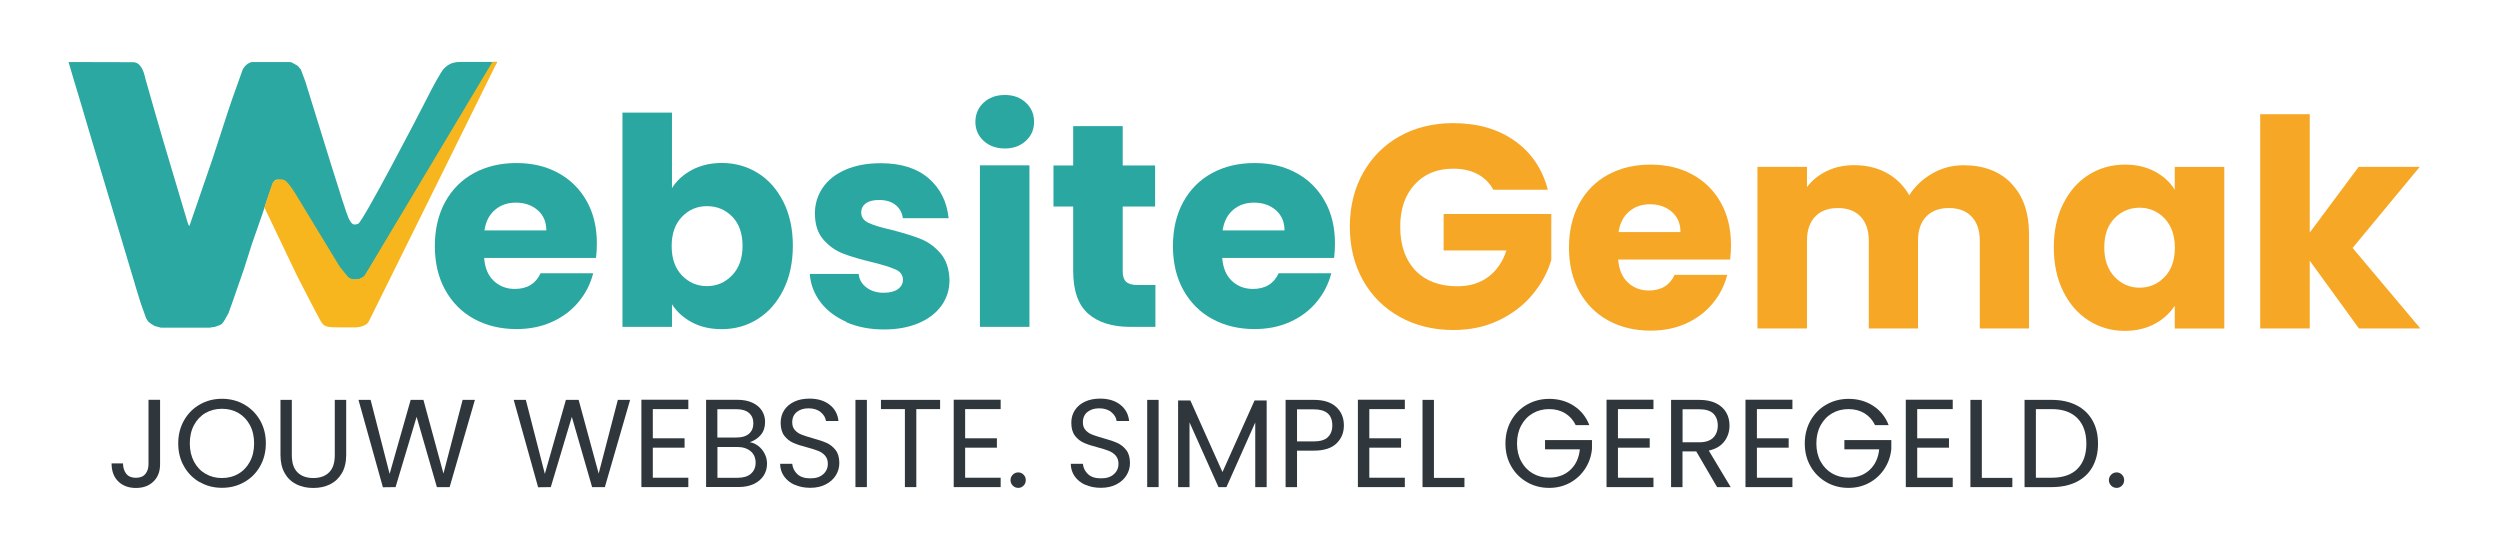 <svg xmlns="http://www.w3.org/2000/svg" id="Laag_1" viewBox="0 0 319.54 70.89"><defs><style>      .st0 {        fill: #f7b61e;      }      .st1 {        fill: #f6a725;      }      .st2 {        fill: #2aa8a1;      }      .st3 {        fill: #2aa7a1;      }      .st4 {        fill: #2f373d;      }    </style></defs><g><path class="st3" d="M76.2,32.97h-14.32c.1,1.28.51,2.26,1.24,2.94.73.68,1.62,1.02,2.68,1.02,1.58,0,2.68-.67,3.29-2h6.73c-.35,1.36-.97,2.58-1.87,3.66-.9,1.09-2.03,1.94-3.39,2.55-1.36.62-2.87.92-4.55.92-2.02,0-3.82-.43-5.4-1.29-1.58-.86-2.81-2.1-3.7-3.7-.89-1.6-1.33-3.48-1.33-5.62s.44-4.02,1.31-5.62c.88-1.6,2.1-2.84,3.68-3.7,1.58-.86,3.39-1.29,5.44-1.29s3.77.42,5.33,1.26c1.55.84,2.77,2.04,3.64,3.59.88,1.55,1.31,3.37,1.31,5.44,0,.59-.04,1.21-.11,1.85ZM69.83,29.45c0-1.09-.37-1.95-1.11-2.59-.74-.64-1.67-.96-2.77-.96s-1.96.31-2.68.92c-.73.62-1.18,1.49-1.35,2.63h7.92Z"></path><path class="st3" d="M88.44,21.72c1.11-.59,2.38-.89,3.81-.89,1.7,0,3.24.43,4.62,1.29,1.38.86,2.47,2.1,3.27,3.7.8,1.6,1.2,3.47,1.2,5.59s-.4,3.99-1.2,5.61c-.8,1.62-1.89,2.86-3.27,3.74-1.38.88-2.92,1.31-4.62,1.31-1.46,0-2.73-.29-3.81-.87-1.09-.58-1.94-1.35-2.55-2.31v2.89h-6.33V14.39h6.33v9.66c.59-.96,1.44-1.74,2.55-2.33ZM93.6,27.7c-.88-.9-1.96-1.35-3.24-1.35s-2.33.46-3.2,1.37c-.88.91-1.31,2.16-1.31,3.74s.44,2.83,1.31,3.74c.88.91,1.94,1.37,3.2,1.37s2.33-.46,3.22-1.39c.89-.92,1.33-2.18,1.33-3.76s-.44-2.82-1.31-3.72Z"></path><path class="st3" d="M108.2,41.15c-1.41-.62-2.52-1.46-3.33-2.53-.81-1.07-1.27-2.28-1.37-3.61h6.25c.07.72.41,1.29,1,1.74.59.44,1.32.67,2.18.67.79,0,1.4-.15,1.83-.46.43-.31.65-.71.65-1.2,0-.59-.31-1.03-.93-1.31-.62-.28-1.62-.6-3-.94-1.48-.35-2.71-.71-3.7-1.09-.99-.38-1.84-.99-2.55-1.81-.72-.83-1.07-1.94-1.07-3.35,0-1.18.33-2.26.98-3.24.65-.97,1.62-1.75,2.89-2.31s2.78-.85,4.53-.85c2.59,0,4.63.64,6.12,1.92,1.49,1.28,2.35,2.98,2.57,5.11h-5.85c-.1-.71-.41-1.28-.94-1.7s-1.23-.63-2.09-.63c-.74,0-1.31.14-1.7.43-.39.28-.59.67-.59,1.17,0,.59.31,1.04.94,1.33.63.3,1.61.59,2.94.89,1.53.4,2.78.78,3.74,1.17.96.38,1.81,1,2.53,1.85s1.1,1.99,1.13,3.42c0,1.21-.34,2.29-1.02,3.24-.68.95-1.65,1.7-2.92,2.24-1.27.54-2.74.81-4.42.81-1.8,0-3.4-.31-4.81-.92Z"></path><path class="st3" d="M125.72,18c-.7-.65-1.05-1.46-1.05-2.42s.35-1.81,1.05-2.46c.7-.65,1.61-.98,2.72-.98s1.98.33,2.68.98c.7.65,1.05,1.47,1.05,2.46s-.35,1.77-1.05,2.42c-.7.65-1.6.98-2.68.98s-2.02-.33-2.72-.98ZM131.58,21.13v20.65h-6.33v-20.65h6.33Z"></path><path class="st3" d="M147.68,36.41v5.37h-3.22c-2.29,0-4.08-.56-5.37-1.68-1.28-1.12-1.92-2.95-1.92-5.49v-8.21h-2.52v-5.25h2.52v-5.03h6.33v5.03h4.14v5.25h-4.14v8.29c0,.62.15,1.06.44,1.33.3.27.79.41,1.48.41h2.26Z"></path><path class="st3" d="M170.54,32.97h-14.32c.1,1.28.51,2.26,1.24,2.94.73.68,1.62,1.02,2.68,1.02,1.58,0,2.68-.67,3.29-2h6.73c-.35,1.36-.97,2.58-1.87,3.66-.9,1.09-2.03,1.94-3.39,2.55-1.36.62-2.87.92-4.55.92-2.02,0-3.82-.43-5.4-1.29-1.58-.86-2.81-2.1-3.7-3.7-.89-1.6-1.33-3.48-1.33-5.62s.44-4.02,1.31-5.62c.88-1.6,2.1-2.84,3.68-3.7,1.58-.86,3.39-1.29,5.44-1.29s3.77.42,5.33,1.26c1.55.84,2.77,2.04,3.64,3.59.88,1.55,1.31,3.37,1.31,5.44,0,.59-.04,1.21-.11,1.85ZM164.18,29.45c0-1.09-.37-1.95-1.11-2.59-.74-.64-1.67-.96-2.77-.96s-1.96.31-2.68.92c-.73.62-1.18,1.49-1.35,2.63h7.92Z"></path></g><g><path class="st1" d="M190.85,24.22c-.47-.86-1.14-1.52-2.02-1.98-.88-.46-1.91-.68-3.09-.68-2.05,0-3.69.67-4.92,2.02-1.23,1.34-1.85,3.14-1.85,5.38,0,2.39.65,4.26,1.94,5.61,1.29,1.34,3.08,2.02,5.35,2.02,1.55,0,2.87-.39,3.94-1.18,1.07-.79,1.86-1.92,2.35-3.4h-8.03v-4.66h13.76v5.88c-.47,1.58-1.26,3.05-2.39,4.4-1.12,1.36-2.55,2.46-4.27,3.29-1.73.84-3.68,1.26-5.85,1.26-2.57,0-4.85-.56-6.86-1.68-2.01-1.12-3.58-2.68-4.7-4.68-1.12-2-1.68-4.28-1.68-6.84s.56-4.85,1.68-6.86c1.12-2.01,2.68-3.58,4.68-4.7,2-1.12,4.28-1.68,6.85-1.68,3.11,0,5.73.75,7.86,2.26,2.13,1.5,3.54,3.59,4.24,6.25h-6.99Z"></path><path class="st1" d="M221.15,33.17h-14.32c.1,1.28.51,2.26,1.24,2.94.73.68,1.62,1.02,2.68,1.02,1.58,0,2.68-.67,3.29-2h6.73c-.35,1.36-.97,2.58-1.87,3.66-.9,1.09-2.03,1.94-3.38,2.55-1.36.62-2.87.92-4.55.92-2.02,0-3.82-.43-5.4-1.29-1.58-.86-2.81-2.1-3.7-3.7-.89-1.6-1.33-3.48-1.33-5.62s.44-4.02,1.31-5.62c.88-1.6,2.1-2.84,3.68-3.7,1.58-.86,3.39-1.29,5.44-1.29s3.77.42,5.33,1.26c1.55.84,2.77,2.04,3.64,3.59.88,1.55,1.31,3.37,1.31,5.44,0,.59-.04,1.21-.11,1.85ZM214.79,29.66c0-1.09-.37-1.95-1.11-2.59-.74-.64-1.67-.96-2.77-.96s-1.96.31-2.68.92c-.73.62-1.18,1.49-1.35,2.63h7.92Z"></path><path class="st1" d="M257.06,23.44c1.52,1.55,2.28,3.71,2.28,6.48v12.06h-6.29v-11.21c0-1.33-.35-2.36-1.05-3.09s-1.67-1.09-2.9-1.09-2.2.36-2.9,1.09-1.05,1.76-1.05,3.09v11.21h-6.29v-11.21c0-1.33-.35-2.36-1.05-3.09s-1.67-1.09-2.9-1.09-2.2.36-2.9,1.09-1.05,1.76-1.05,3.09v11.21h-6.33v-20.65h6.33v2.59c.64-.86,1.48-1.55,2.52-2.05,1.04-.51,2.21-.76,3.52-.76,1.55,0,2.94.33,4.16,1s2.18,1.62,2.87,2.85c.72-1.13,1.69-2.06,2.92-2.77,1.23-.72,2.58-1.07,4.03-1.07,2.57,0,4.61.78,6.12,2.33Z"></path><path class="st1" d="M263.72,26.03c.8-1.6,1.89-2.84,3.27-3.7,1.38-.86,2.92-1.29,4.62-1.29,1.46,0,2.73.3,3.83.89,1.1.59,1.94,1.37,2.53,2.33v-2.92h6.33v20.65h-6.33v-2.92c-.62.96-1.47,1.74-2.57,2.33-1.1.59-2.38.89-3.83.89-1.68,0-3.21-.44-4.59-1.31-1.38-.88-2.47-2.12-3.27-3.74-.8-1.62-1.2-3.48-1.2-5.61s.4-3.98,1.2-5.59ZM276.67,27.92c-.88-.91-1.94-1.37-3.2-1.37s-2.33.45-3.2,1.35c-.88.9-1.31,2.14-1.31,3.72s.44,2.83,1.31,3.76c.88.92,1.94,1.39,3.2,1.39s2.32-.46,3.2-1.37c.88-.91,1.31-2.16,1.31-3.74s-.44-2.82-1.31-3.74Z"></path><path class="st1" d="M301.51,41.98l-6.29-8.66v8.66h-6.33V14.6h6.33v15.13l6.25-8.4h7.81l-8.58,10.36,8.66,10.29h-7.84Z"></path></g><g><path class="st2" d="M51.8,27.01c-1.7,2.62-3.4,5.57-5.12,8.18-.41.62-1.81.81-2.33.16-.32-.39-.65-.78-.96-1.18-2.46-3.15-4.95-7.87-6.04-9.47-.38-.56-.85-1.08-1.35-1.52-.45-.39-.94-.25-1.14.3-.48,1.32-.91,2.65-1.36,3.98l-1.3,3.72c-.35,1.07-.67,2.14-1.02,3.21-.44,1.3-.9,2.59-1.35,3.89-.2.56-.39,1.12-.62,1.74l-.6,1.06c-.07.06-.12.14-.17.23l-.09.1-.32.17c-.19.05-.35.12-.52.19-.21.03-.42.06-.72.11-2.13,0-4.17,0-6.21,0,0,0,0,0-.03,0l-.8-.22c-.12-.1-.28-.18-.43-.26l-.37-.29-.27-.42c-.2-.62-.44-1.19-.64-1.78-.25-.76-.47-1.53-.71-2.29-.07-.24-.14-.48-.23-.79l-5.51-18.39c-.37-1.26-.73-2.51-1.13-3.82-.58-1.89-1.7-5.69-1.7-5.69,0,0,7.31.02,8.25.02s1.36,1.1,1.56,2.06l.97,3.41,1.33,4.59,3.12,10.46c.04.14.08.29.22.42.98-2.86,1.97-5.71,2.97-8.63l1.7-5.22c.29-.88.58-1.77.89-2.65l1.27-3.55c.24-.42.68-.85,1.26-.93.03,0,.03,0,.06.02h4.78c.31.1.58.32.85.44.15.15.3.29.46.51.2.55.38,1.04.57,1.52,1.73,5.52,5.09,16.59,5.53,17.48s.65.92,1.23.72,7.81-14.07,8.67-15.79,1.92-3.67,2.3-4.05.93-.84,2.04-.84,4.74,0,4.74,0l-2.56,4.19-9.19,14.91Z"></path><path class="st0" d="M62.94,7.91h.61c-.14.3-6.38,12.93-6.54,13.24,0,0-9.74,19.65-9.86,19.91-.41.82-1.84.79-1.84.79h-1.02s-.87-.02-1.73-.02c-.89-.03-1.22-.19-1.58-.8s-3.03-5.82-3.03-5.82l-4.16-8.7s.8-2.44,1.03-3.07c.2-.55,1.27-.7,1.72-.3.51.45,1.16,1.52,1.16,1.52l5.75,9.47s.64.79.96,1.18c.52.65,1.83.46,2.24-.16L62.94,7.91Z"></path></g><g><path class="st4" d="M20.46,51.11v8.24c0,.92-.28,1.65-.85,2.2s-1.31.82-2.24.82-1.69-.28-2.26-.84-.85-1.33-.85-2.3h1.46c.01.54.15.99.42,1.33s.68.51,1.22.51.95-.16,1.22-.49.4-.74.4-1.24v-8.24h1.47Z"></path><path class="st4" d="M25.54,61.64c-.85-.48-1.53-1.16-2.02-2.03-.5-.87-.74-1.85-.74-2.94s.25-2.07.74-2.94c.5-.87,1.17-1.55,2.02-2.03.85-.49,1.8-.73,2.83-.73s1.99.24,2.85.73c.85.49,1.52,1.16,2.02,2.02.49.86.74,1.85.74,2.94s-.25,2.08-.74,2.94c-.49.86-1.16,1.54-2.02,2.02-.85.49-1.8.73-2.85.73s-1.98-.24-2.83-.73ZM30.47,60.56c.62-.36,1.11-.88,1.47-1.55s.54-1.45.54-2.34-.18-1.68-.54-2.34c-.36-.67-.85-1.18-1.46-1.54-.62-.36-1.32-.54-2.11-.54s-1.49.18-2.11.54c-.62.36-1.11.88-1.46,1.54-.36.67-.54,1.45-.54,2.34s.18,1.66.54,2.34.85,1.19,1.47,1.55,1.33.54,2.1.54,1.48-.18,2.1-.54Z"></path><path class="st4" d="M37.3,51.11v7.06c0,.99.24,1.73.73,2.21s1.16.72,2.02.72,1.52-.24,2.01-.72.73-1.22.73-2.21v-7.06h1.46v7.04c0,.93-.19,1.71-.56,2.34-.37.63-.88,1.11-1.51,1.42-.63.31-1.35.46-2.14.46s-1.5-.15-2.14-.46c-.63-.31-1.14-.78-1.5-1.42-.37-.63-.55-1.42-.55-2.34v-7.04h1.46Z"></path><path class="st4" d="M60.7,51.11l-3.23,11.15h-1.63l-2.59-8.98-2.69,8.98-1.62.02-3.12-11.17h1.55l2.43,9.46,2.69-9.46h1.63l2.56,9.42,2.45-9.42h1.57Z"></path><path class="st4" d="M80.54,51.11l-3.23,11.15h-1.63l-2.59-8.98-2.69,8.98-1.62.02-3.12-11.17h1.55l2.43,9.46,2.69-9.46h1.63l2.56,9.42,2.45-9.42h1.57Z"></path><path class="st4" d="M83.44,52.29v3.73h4.06v1.2h-4.06v3.84h4.54v1.2h-6v-11.17h6v1.2h-4.54Z"></path><path class="st4" d="M96.94,57.01c.34.27.6.6.8.99.2.39.3.82.3,1.26,0,.57-.14,1.07-.43,1.53-.29.45-.71.81-1.26,1.07-.55.26-1.2.39-1.94.39h-4.16v-11.15h4c.76,0,1.4.13,1.94.38.53.25.93.59,1.2,1.02.27.43.4.91.4,1.44,0,.66-.18,1.21-.54,1.64-.36.43-.83.74-1.42.94.41.06.78.23,1.11.5ZM91.7,55.92h2.45c.68,0,1.21-.16,1.58-.48.37-.32.56-.76.56-1.33s-.19-1.01-.56-1.33c-.37-.32-.91-.48-1.62-.48h-2.42v3.62ZM95.97,60.55c.41-.34.61-.82.61-1.42s-.21-1.11-.64-1.46c-.43-.36-1-.54-1.71-.54h-2.53v3.94h2.58c.73,0,1.29-.17,1.7-.51Z"></path><path class="st4" d="M101.59,61.98c-.58-.26-1.04-.62-1.37-1.09-.33-.46-.5-1-.51-1.61h1.55c.05.52.27.96.65,1.32.38.36.93.54,1.66.54s1.24-.17,1.64-.52c.4-.35.6-.79.6-1.34,0-.43-.12-.77-.35-1.04-.23-.27-.53-.47-.88-.61s-.83-.29-1.42-.45c-.74-.19-1.33-.38-1.77-.58-.44-.19-.82-.49-1.14-.9-.31-.41-.47-.96-.47-1.66,0-.61.15-1.15.46-1.62.31-.47.74-.83,1.3-1.09.56-.26,1.2-.38,1.93-.38,1.05,0,1.9.26,2.57.78.67.52,1.04,1.22,1.13,2.08h-1.6c-.05-.43-.28-.8-.67-1.13-.4-.33-.92-.49-1.57-.49-.61,0-1.1.16-1.49.47-.38.31-.58.75-.58,1.32,0,.41.11.74.34.99.23.26.51.45.85.58.34.13.81.29,1.42.46.74.2,1.33.4,1.78.6.45.2.83.5,1.15.91s.48.97.48,1.67c0,.54-.14,1.06-.43,1.54s-.71.87-1.28,1.17c-.57.3-1.23.45-2,.45s-1.4-.13-1.98-.39Z"></path><path class="st4" d="M110.8,51.11v11.15h-1.46v-11.15h1.46Z"></path><path class="st4" d="M120.16,51.11v1.18h-3.04v9.97h-1.46v-9.97h-3.06v-1.18h7.55Z"></path><path class="st4" d="M123.36,52.29v3.73h4.06v1.2h-4.06v3.84h4.54v1.2h-6v-11.17h6v1.2h-4.54Z"></path><path class="st4" d="M129.45,62.07c-.19-.19-.29-.43-.29-.7s.1-.51.29-.7c.19-.19.43-.29.7-.29s.49.1.68.29.28.43.28.7-.09.51-.28.7-.41.29-.68.29-.51-.1-.7-.29Z"></path><path class="st4" d="M138.74,61.98c-.58-.26-1.04-.62-1.37-1.09-.33-.46-.5-1-.51-1.61h1.55c.05.52.27.96.65,1.32.38.36.93.54,1.66.54s1.24-.17,1.64-.52c.4-.35.6-.79.6-1.34,0-.43-.12-.77-.35-1.04-.23-.27-.53-.47-.88-.61s-.83-.29-1.42-.45c-.74-.19-1.33-.38-1.77-.58-.44-.19-.82-.49-1.14-.9-.31-.41-.47-.96-.47-1.66,0-.61.15-1.15.46-1.62.31-.47.74-.83,1.3-1.09.56-.26,1.2-.38,1.93-.38,1.05,0,1.9.26,2.57.78.67.52,1.04,1.22,1.13,2.08h-1.6c-.05-.43-.28-.8-.67-1.13-.4-.33-.92-.49-1.57-.49-.61,0-1.1.16-1.49.47-.38.31-.58.75-.58,1.32,0,.41.11.74.34.99.23.26.51.45.85.58.34.13.81.29,1.42.46.74.2,1.33.4,1.78.6.45.2.83.5,1.15.91s.48.97.48,1.67c0,.54-.14,1.06-.43,1.54s-.71.87-1.28,1.17c-.57.3-1.23.45-2,.45s-1.4-.13-1.98-.39Z"></path><path class="st4" d="M148.09,51.11v11.15h-1.46v-11.15h1.46Z"></path><path class="st4" d="M161.9,51.19v11.07h-1.46v-8.26l-3.68,8.26h-1.02l-3.7-8.27v8.27h-1.46v-11.07h1.57l4.1,9.15,4.1-9.15h1.55Z"></path><path class="st4" d="M170.82,56.68c-.63.61-1.6.92-2.9.92h-2.14v4.66h-1.46v-11.15h3.6c1.26,0,2.22.3,2.87.91.66.61.98,1.39.98,2.35s-.32,1.7-.95,2.31ZM169.71,55.88c.38-.35.58-.85.58-1.5,0-1.38-.79-2.06-2.37-2.06h-2.14v4.1h2.14c.81,0,1.41-.18,1.79-.53Z"></path><path class="st4" d="M175.02,52.29v3.73h4.06v1.2h-4.06v3.84h4.54v1.2h-6v-11.17h6v1.2h-4.54Z"></path><path class="st4" d="M183.28,61.08h3.9v1.18h-5.36v-11.15h1.46v9.97Z"></path><path class="st4" d="M201.4,54.34c-.31-.65-.76-1.15-1.34-1.51-.59-.36-1.27-.54-2.05-.54s-1.48.18-2.1.54c-.62.36-1.11.87-1.47,1.54s-.54,1.44-.54,2.31.18,1.64.54,2.3c.36.66.85,1.17,1.47,1.53s1.33.54,2.1.54c1.09,0,1.98-.33,2.69-.98.7-.65,1.12-1.53,1.23-2.64h-4.45v-1.18h6v1.12c-.08.92-.37,1.76-.86,2.52-.49.76-1.14,1.37-1.94,1.81-.8.44-1.69.66-2.67.66-1.04,0-1.98-.24-2.83-.73s-1.53-1.16-2.02-2.02c-.5-.86-.74-1.84-.74-2.93s.25-2.07.74-2.94c.5-.87,1.17-1.55,2.02-2.03s1.8-.73,2.83-.73c1.18,0,2.23.29,3.14.88s1.58,1.41,1.99,2.48h-1.74Z"></path><path class="st4" d="M206.8,52.29v3.73h4.06v1.2h-4.06v3.84h4.54v1.2h-6v-11.17h6v1.2h-4.54Z"></path><path class="st4" d="M219.47,62.26l-2.66-4.56h-1.76v4.56h-1.46v-11.15h3.6c.84,0,1.55.14,2.14.43.58.29,1.02.68,1.3,1.17.29.49.43,1.05.43,1.68,0,.77-.22,1.45-.66,2.03s-1.11.98-1.99,1.17l2.8,4.67h-1.74ZM215.05,56.53h2.14c.79,0,1.38-.19,1.78-.58.39-.39.59-.91.59-1.56s-.2-1.17-.58-1.54c-.39-.36-.98-.54-1.78-.54h-2.14v4.22Z"></path><path class="st4" d="M224.56,52.29v3.73h4.06v1.2h-4.06v3.84h4.54v1.2h-6v-11.17h6v1.2h-4.54Z"></path><path class="st4" d="M239.66,54.34c-.31-.65-.76-1.15-1.34-1.51-.59-.36-1.27-.54-2.05-.54s-1.48.18-2.1.54c-.62.36-1.11.87-1.47,1.54s-.54,1.44-.54,2.31.18,1.64.54,2.3c.36.66.85,1.17,1.47,1.53s1.33.54,2.1.54c1.09,0,1.98-.33,2.69-.98.7-.65,1.12-1.53,1.23-2.64h-4.45v-1.18h6v1.12c-.08.92-.37,1.76-.86,2.52-.49.76-1.14,1.37-1.94,1.81-.8.44-1.69.66-2.67.66-1.04,0-1.98-.24-2.83-.73s-1.53-1.16-2.02-2.02c-.5-.86-.74-1.84-.74-2.93s.25-2.07.74-2.94c.5-.87,1.17-1.55,2.02-2.03s1.8-.73,2.83-.73c1.18,0,2.23.29,3.14.88s1.58,1.41,1.99,2.48h-1.74Z"></path><path class="st4" d="M245.05,52.29v3.73h4.06v1.2h-4.06v3.84h4.54v1.2h-6v-11.17h6v1.2h-4.54Z"></path><path class="st4" d="M253.31,61.08h3.9v1.18h-5.36v-11.15h1.46v9.97Z"></path><path class="st4" d="M265.4,51.79c.89.45,1.57,1.1,2.05,1.94s.71,1.83.71,2.98-.24,2.13-.71,2.97-1.16,1.48-2.05,1.92c-.89.44-1.94.66-3.16.66h-3.47v-11.15h3.47c1.22,0,2.27.23,3.16.68ZM265.53,59.92c.76-.76,1.14-1.83,1.14-3.21s-.38-2.47-1.14-3.25c-.76-.78-1.86-1.17-3.29-1.17h-2.02v8.77h2.02c1.44,0,2.54-.38,3.3-1.14Z"></path><path class="st4" d="M269.84,62.07c-.19-.19-.29-.43-.29-.7s.1-.51.29-.7c.19-.19.43-.29.7-.29s.49.1.68.29.28.43.28.7-.09.51-.28.7-.41.29-.68.29-.51-.1-.7-.29Z"></path></g></svg>